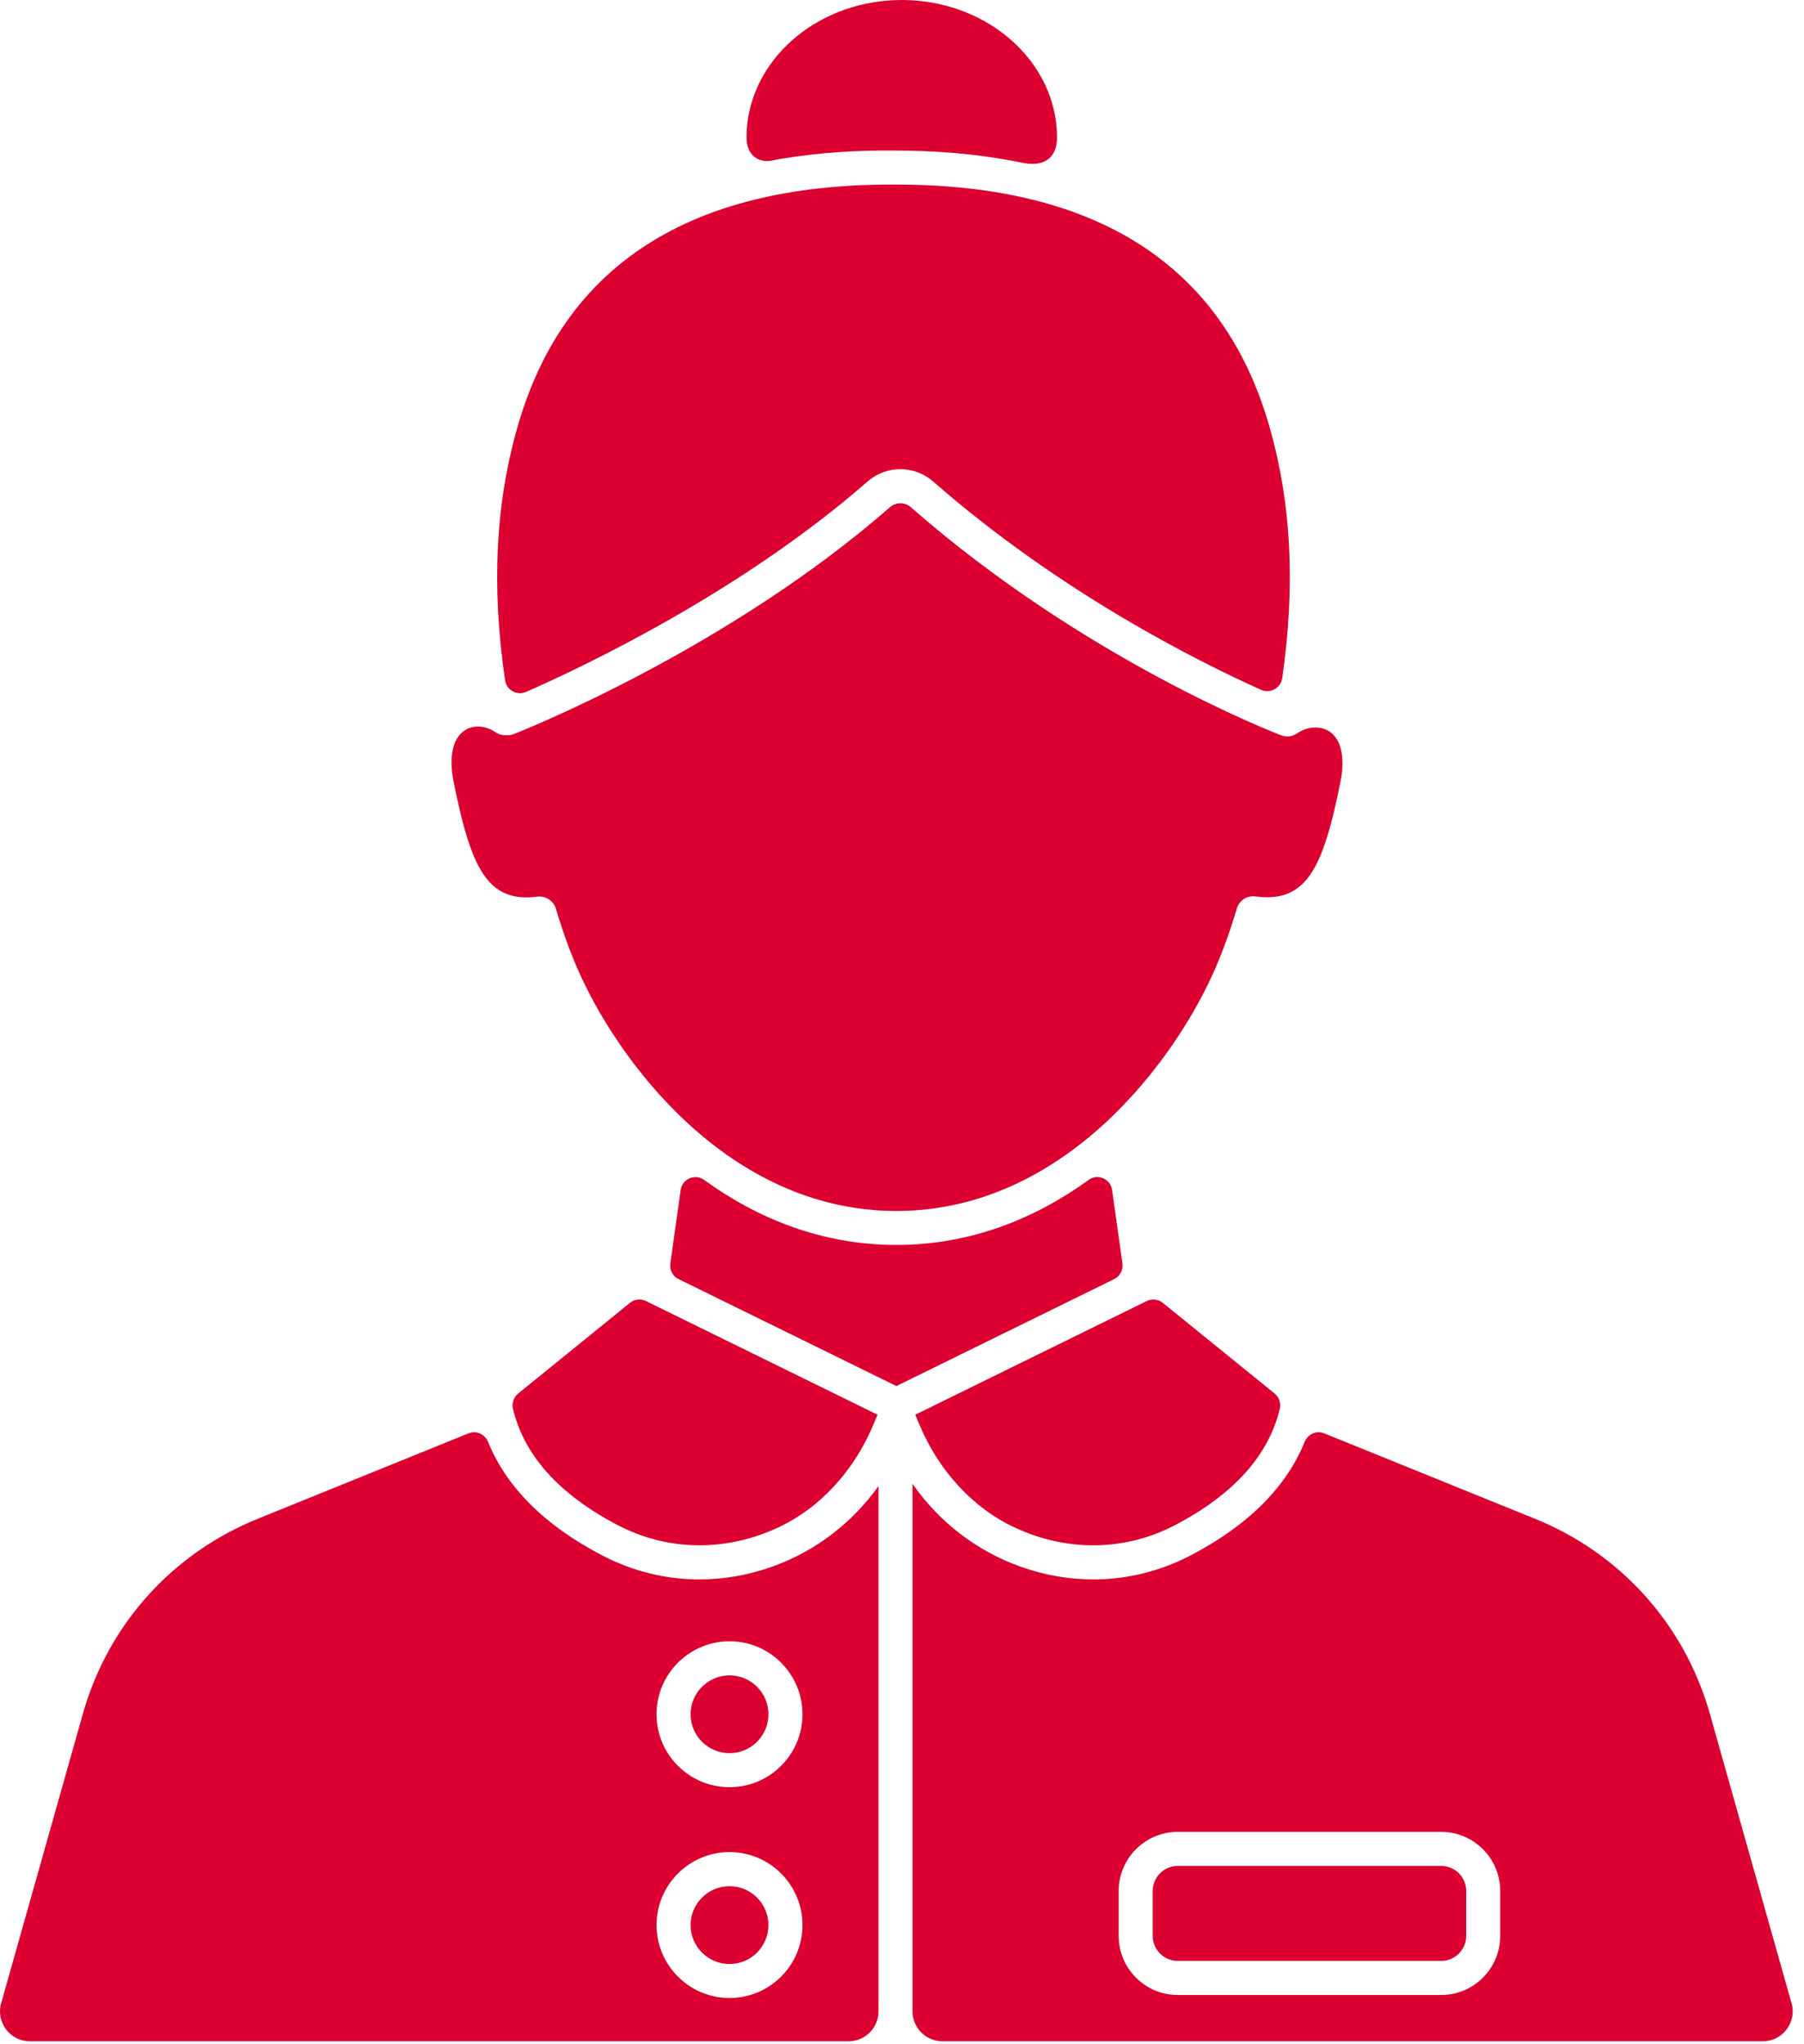 <svg width="30" height="34" viewBox="0 0 30 34" fill="none" xmlns="http://www.w3.org/2000/svg">
<g id="Group">
<path id="Vector" d="M12.132 32.666C12.489 32.666 12.779 32.375 12.779 32.019C12.779 31.662 12.489 31.371 12.132 31.371C11.775 31.371 11.484 31.662 11.484 32.019C11.484 32.375 11.775 32.666 12.132 32.666Z" fill="#DC0130"/>
<path id="Vector_2" d="M10.27 25.365C11.091 25.795 12.045 25.815 12.92 25.415C13.651 25.08 14.206 24.448 14.519 23.707L14.594 23.53L10.742 21.639C10.655 21.596 10.551 21.608 10.476 21.669L8.62 23.175C8.546 23.235 8.508 23.332 8.529 23.425C8.712 24.203 9.296 24.855 10.27 25.365Z" fill="#DC0130"/>
<path id="Vector_3" d="M14.907 23.053L18.529 21.274C18.626 21.227 18.681 21.123 18.666 21.016L18.494 19.792C18.468 19.608 18.256 19.514 18.106 19.623C17.225 20.26 16.154 20.706 14.906 20.706C13.658 20.706 12.588 20.261 11.707 19.623C11.556 19.515 11.345 19.609 11.319 19.792L11.147 21.016C11.132 21.123 11.187 21.227 11.284 21.274L14.907 23.053Z" fill="#DC0130"/>
<path id="Vector_4" d="M14.429 8.007C14.74 7.735 15.209 7.736 15.519 8.009C17.637 9.866 19.954 11.017 20.973 11.474C21.124 11.541 21.3 11.442 21.323 11.279C21.547 9.728 21.474 8.341 21.098 7.053C20.324 4.41 18.24 3.07 14.902 3.07C14.874 3.07 14.846 3.07 14.817 3.07C11.477 3.07 9.393 4.41 8.62 7.053C8.24 8.35 8.169 9.749 8.399 11.314C8.422 11.476 8.595 11.575 8.746 11.509C9.736 11.074 12.333 9.839 14.429 8.007Z" fill="#DC0130"/>
<path id="Vector_5" d="M14.906 20.141C17.723 20.141 19.57 17.597 20.216 16.093C20.345 15.795 20.463 15.464 20.569 15.109C20.609 14.975 20.739 14.889 20.882 14.91C21.738 15.024 22.008 14.415 22.291 13.006C22.372 12.603 22.306 12.297 22.109 12.167C21.957 12.067 21.74 12.08 21.568 12.199C21.491 12.251 21.393 12.264 21.306 12.23C21.173 12.179 18.022 10.958 15.146 8.435C15.048 8.349 14.899 8.349 14.801 8.435C12.091 10.803 8.686 12.154 8.542 12.21C8.502 12.226 8.46 12.231 8.421 12.229C8.359 12.231 8.297 12.217 8.242 12.18C8.075 12.065 7.873 12.052 7.727 12.149C7.527 12.28 7.461 12.592 7.544 13.006C7.828 14.414 8.094 15.023 8.936 14.913C8.948 14.911 8.96 14.911 8.973 14.911C9.096 14.911 9.208 14.992 9.244 15.113C9.349 15.467 9.467 15.796 9.595 16.093C10.242 17.597 12.088 20.141 14.906 20.141Z" fill="#DC0130"/>
<path id="Vector_6" d="M12.132 29.159C12.489 29.159 12.779 28.869 12.779 28.512C12.779 28.155 12.489 27.865 12.132 27.865C11.775 27.865 11.484 28.155 11.484 28.512C11.484 28.869 11.775 29.159 12.132 29.159Z" fill="#DC0130"/>
<path id="Vector_7" d="M1.39 28.462L0.019 33.318C-0.071 33.635 0.168 33.951 0.498 33.951H14.111C14.386 33.951 14.609 33.728 14.609 33.453V24.716C14.175 25.326 13.563 25.798 12.849 26.054C12.449 26.198 12.038 26.269 11.631 26.269C11.071 26.269 10.518 26.134 10.007 25.866C9.055 25.368 8.424 24.736 8.118 23.985C8.065 23.855 7.923 23.786 7.793 23.839L4.3 25.255C2.88 25.825 1.819 26.994 1.39 28.462ZM12.132 27.298C12.801 27.298 13.345 27.843 13.345 28.512C13.345 29.181 12.801 29.725 12.132 29.725C11.463 29.725 10.918 29.181 10.918 28.512C10.918 27.843 11.463 27.298 12.132 27.298ZM12.132 30.804C12.801 30.804 13.345 31.349 13.345 32.018C13.345 32.687 12.801 33.231 12.132 33.231C11.463 33.231 10.918 32.687 10.918 32.018C10.918 31.349 11.463 30.804 12.132 30.804Z" fill="#DC0130"/>
<path id="Vector_8" d="M17.578 2.288C17.578 2.235 17.576 2.183 17.572 2.131C17.48 0.942 16.36 0 14.996 0C13.651 0 12.543 0.917 12.425 2.082C12.418 2.15 12.415 2.219 12.415 2.289C12.415 2.61 12.646 2.722 12.868 2.664C12.924 2.649 12.982 2.643 13.04 2.634C13.603 2.542 14.209 2.498 14.86 2.504C15.557 2.503 16.204 2.559 16.801 2.668C16.862 2.679 16.922 2.69 16.981 2.703C17.421 2.801 17.578 2.569 17.578 2.288Z" fill="#DC0130"/>
<path id="Vector_9" d="M15.22 23.53L15.294 23.705C15.608 24.446 16.162 25.079 16.893 25.415C17.768 25.816 18.721 25.795 19.543 25.365C20.517 24.855 21.101 24.203 21.284 23.425C21.305 23.333 21.267 23.235 21.194 23.175L19.337 21.669C19.262 21.608 19.158 21.596 19.07 21.639L15.22 23.53Z" fill="#DC0130"/>
<path id="Vector_10" d="M19.586 31.034C19.356 31.034 19.169 31.221 19.169 31.451V32.197C19.169 32.427 19.356 32.614 19.586 32.614H23.966C24.196 32.614 24.383 32.427 24.383 32.197V31.451C24.383 31.221 24.196 31.034 23.966 31.034H19.586Z" fill="#DC0130"/>
<path id="Vector_11" d="M19.805 25.867C19.294 26.134 18.741 26.269 18.181 26.269C17.774 26.269 17.364 26.198 16.964 26.054C16.235 25.793 15.61 25.307 15.175 24.678V33.453C15.175 33.728 15.398 33.951 15.673 33.951H29.314C29.644 33.951 29.883 33.635 29.793 33.318L28.422 28.46C27.993 26.994 26.933 25.825 25.513 25.255L22.02 23.839C21.889 23.786 21.747 23.854 21.694 23.985C21.388 24.737 20.757 25.368 19.805 25.867ZM24.948 31.451V32.198C24.948 32.74 24.508 33.181 23.966 33.181H19.585C19.044 33.181 18.603 32.74 18.603 32.198V31.451C18.603 30.909 19.044 30.468 19.585 30.468H23.966C24.508 30.468 24.948 30.909 24.948 31.451Z" fill="#DC0130"/>
</g>
</svg>
